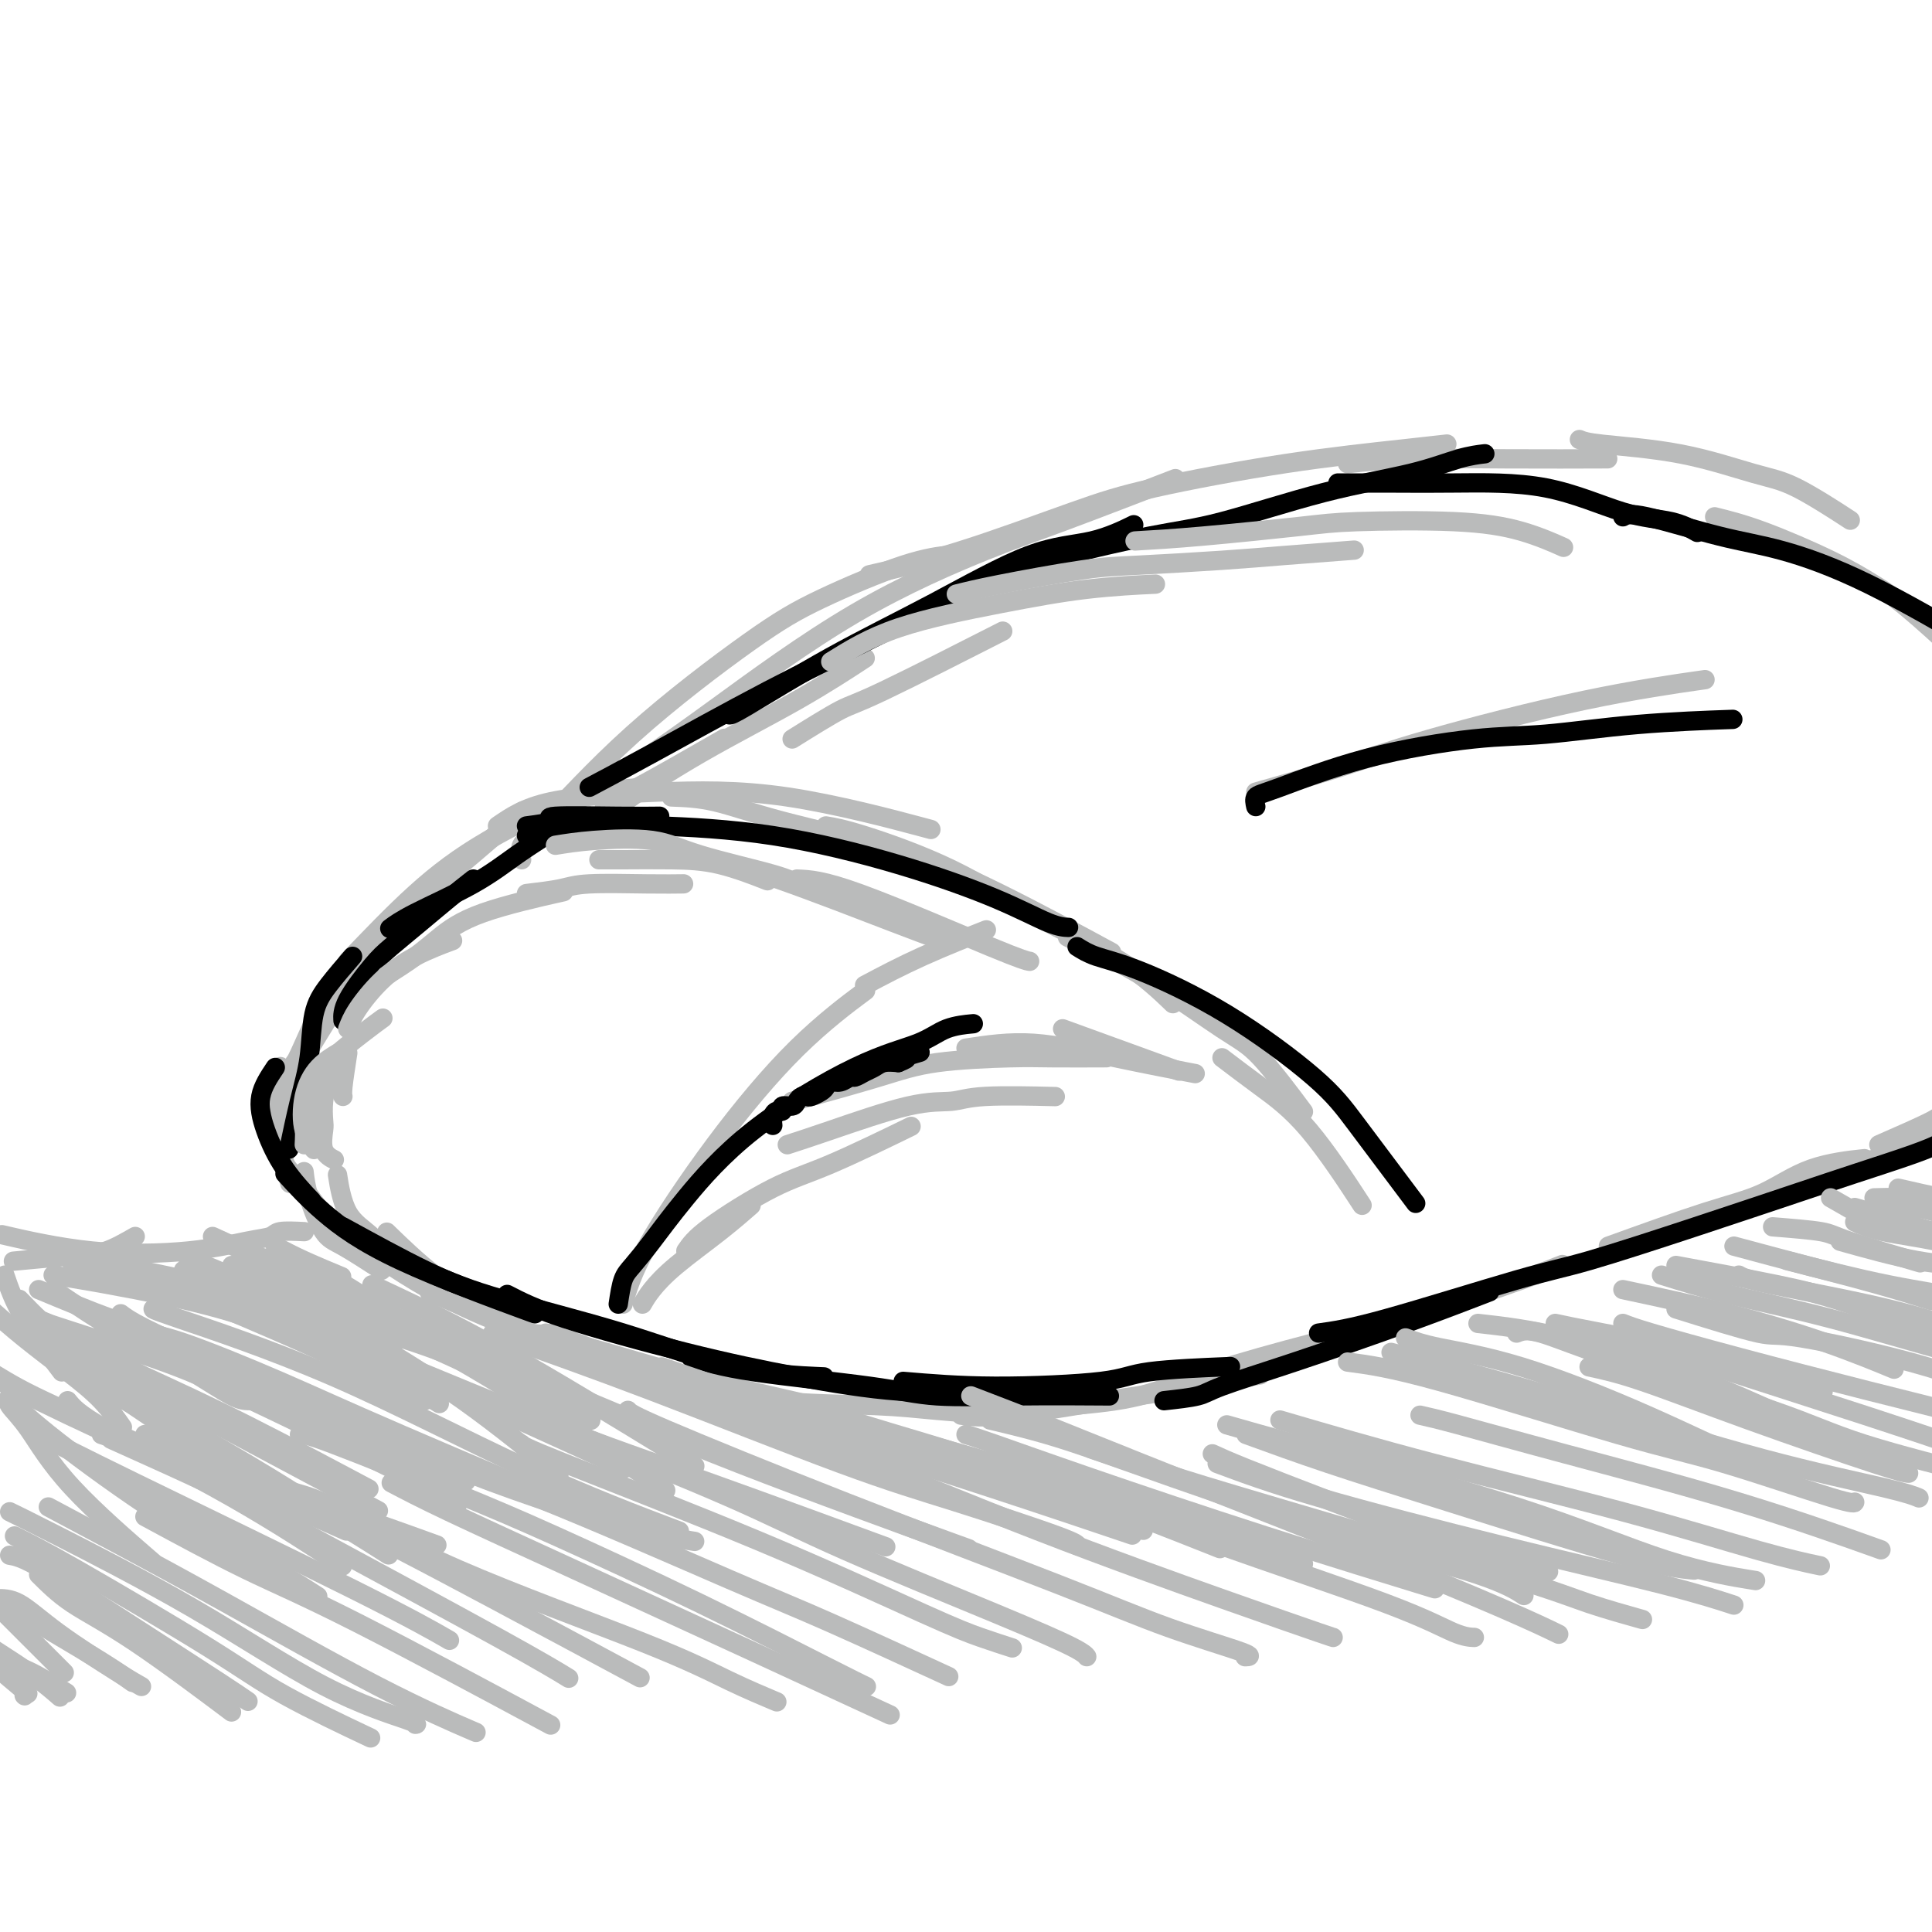 <svg viewBox='0 0 400 400' version='1.1' xmlns='http://www.w3.org/2000/svg' xmlns:xlink='http://www.w3.org/1999/xlink'><g fill='none' stroke='#BABBBB' stroke-width='4' stroke-linecap='round' stroke-linejoin='round'><path d='M113,276c2.089,0.565 4.179,1.131 9,3c4.821,1.869 12.375,5.042 17,7c4.625,1.958 6.321,2.702 7,3c0.679,0.298 0.339,0.149 0,0'/><path d='M109,276c3.689,0.724 7.378,1.448 13,3c5.622,1.552 13.177,3.931 21,6c7.823,2.069 15.914,3.826 21,5c5.086,1.174 7.167,1.764 8,2c0.833,0.236 0.416,0.118 0,0'/><path d='M145,287c4.252,1.177 8.504,2.354 15,3c6.496,0.646 15.236,0.761 21,1c5.764,0.239 8.552,0.603 13,1c4.448,0.397 10.557,0.828 13,1c2.443,0.172 1.222,0.086 0,0'/><path d='M199,293c2.220,0.303 4.440,0.606 10,0c5.560,-0.606 14.459,-2.121 20,-3c5.541,-0.879 7.722,-1.121 13,-2c5.278,-0.879 13.651,-2.394 17,-3c3.349,-0.606 1.675,-0.303 0,0'/><path d='M222,291c4.718,-0.426 9.436,-0.852 14,-2c4.564,-1.148 8.975,-3.019 15,-5c6.025,-1.981 13.664,-4.072 21,-6c7.336,-1.928 14.368,-3.692 22,-6c7.632,-2.308 15.862,-5.160 21,-7c5.138,-1.840 7.182,-2.669 8,-3c0.818,-0.331 0.409,-0.166 0,0'/><path d='M333,258c7.317,-2.641 14.635,-5.282 20,-7c5.365,-1.718 8.778,-2.512 12,-4c3.222,-1.488 6.252,-3.670 10,-5c3.748,-1.330 8.214,-1.809 10,-2c1.786,-0.191 0.893,-0.096 0,0'/><path d='M115,276c-1.762,0.198 -3.525,0.396 -5,0c-1.475,-0.396 -2.663,-1.384 -4,-2c-1.337,-0.616 -2.821,-0.858 -6,-2c-3.179,-1.142 -8.051,-3.183 -10,-4c-1.949,-0.817 -0.974,-0.408 0,0'/><path d='M99,269c-2.800,-1.222 -5.600,-2.444 -9,-5c-3.400,-2.556 -7.400,-6.444 -9,-8c-1.600,-1.556 -0.800,-0.778 0,0'/><path d='M82,262c-1.607,-2.179 -3.214,-4.357 -5,-6c-1.786,-1.643 -3.750,-2.750 -5,-5c-1.250,-2.250 -1.786,-5.643 -2,-7c-0.214,-1.357 -0.107,-0.679 0,0'/><path d='M79,263c-3.011,-1.946 -6.022,-3.892 -8,-5c-1.978,-1.108 -2.922,-1.380 -4,-3c-1.078,-1.620 -2.290,-4.590 -3,-7c-0.710,-2.410 -0.917,-4.260 -1,-5c-0.083,-0.740 -0.041,-0.370 0,0'/><path d='M60,245c-0.310,-1.113 -0.619,-2.226 -1,-4c-0.381,-1.774 -0.833,-4.208 -1,-8c-0.167,-3.792 -0.048,-8.940 0,-11c0.048,-2.060 0.024,-1.030 0,0'/><path d='M58,230c0.208,-0.750 0.417,-1.500 1,-3c0.583,-1.500 1.542,-3.750 4,-8c2.458,-4.250 6.417,-10.500 8,-13c1.583,-2.500 0.792,-1.250 0,0'/><path d='M61,220c0.207,-0.215 0.415,-0.431 2,-4c1.585,-3.569 4.549,-10.493 10,-17c5.451,-6.507 13.391,-12.598 20,-18c6.609,-5.402 11.888,-10.115 14,-12c2.112,-1.885 1.056,-0.943 0,0'/><path d='M72,199c4.713,-4.928 9.426,-9.856 14,-14c4.574,-4.144 9.010,-7.502 15,-11c5.990,-3.498 13.536,-7.134 20,-9c6.464,-1.866 11.847,-1.962 14,-2c2.153,-0.038 1.077,-0.019 0,0'/><path d='M103,171c2.761,-1.904 5.522,-3.809 11,-5c5.478,-1.191 13.675,-1.670 22,-2c8.325,-0.330 16.780,-0.512 27,1c10.220,1.512 22.206,4.718 27,6c4.794,1.282 2.397,0.641 0,0'/><path d='M139,165c2.782,0.102 5.565,0.204 9,1c3.435,0.796 7.523,2.285 14,4c6.477,1.715 15.344,3.656 23,6c7.656,2.344 14.100,5.093 22,9c7.900,3.907 17.257,8.974 21,11c3.743,2.026 1.871,1.013 0,0'/><path d='M171,171c1.772,0.300 3.544,0.600 8,2c4.456,1.400 11.594,3.900 18,7c6.406,3.100 12.078,6.800 18,10c5.922,3.200 12.094,5.900 17,9c4.906,3.100 8.544,6.600 10,8c1.456,1.400 0.728,0.700 0,0'/><path d='M221,194c0.626,0.329 1.251,0.657 4,2c2.749,1.343 7.621,3.700 13,7c5.379,3.300 11.267,7.544 15,10c3.733,2.456 5.313,3.123 8,6c2.687,2.877 6.482,7.965 8,10c1.518,2.035 0.759,1.018 0,0'/><path d='M253,219c2.548,1.935 5.095,3.869 8,6c2.905,2.131 6.167,4.458 10,9c3.833,4.542 8.238,11.298 10,14c1.762,2.702 0.881,1.351 0,0'/><path d='M125,166c1.827,-1.000 3.655,-2.000 4,-2c0.345,0.000 -0.792,1.000 3,-1c3.792,-2.000 12.512,-7.000 16,-9c3.488,-2.000 1.744,-1.000 0,0'/><path d='M122,173c1.113,-1.560 2.226,-3.120 6,-6c3.774,-2.880 10.207,-7.081 17,-11c6.793,-3.919 13.944,-7.555 20,-11c6.056,-3.445 11.016,-6.699 13,-8c1.984,-1.301 0.992,-0.651 0,0'/><path d='M108,178c-0.191,-1.109 -0.382,-2.219 0,-3c0.382,-0.781 1.337,-1.235 5,-5c3.663,-3.765 10.033,-10.841 18,-18c7.967,-7.159 17.530,-14.402 24,-19c6.470,-4.598 9.848,-6.552 15,-9c5.152,-2.448 12.079,-5.390 17,-7c4.921,-1.610 7.834,-1.889 9,-2c1.166,-0.111 0.583,-0.056 0,0'/><path d='M135,156c3.480,-2.438 6.961,-4.875 14,-10c7.039,-5.125 17.638,-12.937 28,-19c10.362,-6.063 20.489,-10.378 27,-13c6.511,-2.622 9.407,-3.552 16,-6c6.593,-2.448 16.884,-6.414 21,-8c4.116,-1.586 2.058,-0.793 0,0'/><path d='M180,119c5.769,-1.324 11.538,-2.649 19,-5c7.462,-2.351 16.617,-5.730 23,-8c6.383,-2.270 9.995,-3.431 17,-5c7.005,-1.569 17.403,-3.544 27,-5c9.597,-1.456 18.391,-2.392 24,-3c5.609,-0.608 8.031,-0.888 9,-1c0.969,-0.112 0.484,-0.056 0,0'/><path d='M279,96c3.798,-0.423 7.595,-0.845 13,-1c5.405,-0.155 12.417,-0.042 20,0c7.583,0.042 15.738,0.012 19,0c3.262,-0.012 1.631,-0.006 0,0'/><path d='M327,91c0.705,0.306 1.409,0.612 5,1c3.591,0.388 10.067,0.858 16,2c5.933,1.142 11.322,2.956 15,4c3.678,1.044 5.644,1.320 9,3c3.356,1.680 8.102,4.766 10,6c1.898,1.234 0.949,0.617 0,0'/><path d='M355,107c2.876,0.717 5.753,1.433 10,3c4.247,1.567 9.865,3.983 14,6c4.135,2.017 6.789,3.633 9,5c2.211,1.367 3.980,2.483 7,5c3.020,2.517 7.291,6.433 9,8c1.709,1.567 0.854,0.783 0,0'/><path d='M129,270c0.939,-3.212 1.879,-6.424 5,-12c3.121,-5.576 8.424,-13.515 14,-21c5.576,-7.485 11.424,-14.515 17,-20c5.576,-5.485 10.879,-9.424 13,-11c2.121,-1.576 1.061,-0.788 0,0'/><path d='M179,204c3.733,-1.978 7.467,-3.956 12,-6c4.533,-2.044 9.867,-4.156 12,-5c2.133,-0.844 1.067,-0.422 0,0'/><path d='M260,164c5.820,-1.644 11.640,-3.289 17,-5c5.360,-1.711 10.262,-3.490 19,-6c8.738,-2.510 21.314,-5.753 32,-8c10.686,-2.247 19.482,-3.499 23,-4c3.518,-0.501 1.759,-0.250 0,0'/><path d='M383,241c1.596,-0.255 3.193,-0.510 5,-1c1.807,-0.490 3.825,-1.214 5,-2c1.175,-0.786 1.509,-1.635 4,-3c2.491,-1.365 7.140,-3.247 9,-4c1.860,-0.753 0.930,-0.376 0,0'/><path d='M389,237c4.452,-1.946 8.905,-3.893 11,-5c2.095,-1.107 1.833,-1.375 2,-2c0.167,-0.625 0.762,-1.607 1,-2c0.238,-0.393 0.119,-0.196 0,0'/><path d='M58,237c0.060,1.276 0.120,2.553 1,4c0.880,1.447 2.581,3.065 4,5c1.419,1.935 2.556,4.189 7,8c4.444,3.811 12.197,9.180 19,13c6.803,3.820 12.658,6.091 15,7c2.342,0.909 1.171,0.454 0,0'/></g>
<g fill='none' stroke='#000000' stroke-width='4' stroke-linecap='round' stroke-linejoin='round'><path d='M260,167c-0.175,-0.770 -0.349,-1.539 0,-2c0.349,-0.461 1.222,-0.613 5,-2c3.778,-1.387 10.462,-4.007 18,-6c7.538,-1.993 15.932,-3.357 22,-4c6.068,-0.643 9.812,-0.564 15,-1c5.188,-0.436 11.820,-1.387 19,-2c7.180,-0.613 14.909,-0.890 18,-1c3.091,-0.110 1.546,-0.055 0,0'/><path d='M128,270c0.281,-1.876 0.561,-3.751 1,-5c0.439,-1.249 1.035,-1.871 2,-3c0.965,-1.129 2.298,-2.766 4,-5c1.702,-2.234 3.773,-5.064 7,-9c3.227,-3.936 7.612,-8.978 14,-14c6.388,-5.022 14.781,-10.025 21,-13c6.219,-2.975 10.265,-3.921 13,-5c2.735,-1.079 4.159,-2.290 6,-3c1.841,-0.710 4.097,-0.917 5,-1c0.903,-0.083 0.451,-0.041 0,0'/><path d='M109,171c2.330,-0.309 4.660,-0.619 5,-1c0.340,-0.381 -1.311,-0.834 1,-1c2.311,-0.166 8.584,-0.045 13,0c4.416,0.045 6.976,0.013 8,0c1.024,-0.013 0.512,-0.006 0,0'/><path d='M117,170c-1.197,0.955 -2.395,1.909 -4,3c-1.605,1.091 -3.618,2.317 -6,4c-2.382,1.683 -5.133,3.822 -9,6c-3.867,2.178 -8.849,4.394 -12,6c-3.151,1.606 -4.472,2.602 -5,3c-0.528,0.398 -0.264,0.199 0,0'/><path d='M98,182c-1.594,1.256 -3.187,2.513 -5,4c-1.813,1.487 -3.845,3.205 -6,5c-2.155,1.795 -4.434,3.669 -6,5c-1.566,1.331 -2.420,2.120 -4,4c-1.580,1.880 -3.887,4.852 -5,7c-1.113,2.148 -1.032,3.471 -1,4c0.032,0.529 0.016,0.265 0,0'/><path d='M73,198c-1.792,2.076 -3.584,4.151 -5,6c-1.416,1.849 -2.457,3.471 -3,6c-0.543,2.529 -0.589,5.967 -1,9c-0.411,3.033 -1.188,5.663 -2,9c-0.812,3.337 -1.661,7.382 -2,9c-0.339,1.618 -0.170,0.809 0,0'/><path d='M57,221c-1.300,1.938 -2.600,3.876 -3,6c-0.400,2.124 0.099,4.435 1,7c0.901,2.565 2.204,5.383 4,8c1.796,2.617 4.085,5.033 5,6c0.915,0.967 0.458,0.483 0,0'/><path d='M59,243c2.315,2.548 4.631,5.095 8,8c3.369,2.905 7.792,6.167 16,10c8.208,3.833 20.202,8.238 25,10c4.798,1.762 2.399,0.881 0,0'/><path d='M71,254c5.981,3.284 11.962,6.568 17,9c5.038,2.432 9.132,4.011 16,6c6.868,1.989 16.511,4.389 25,7c8.489,2.611 15.824,5.434 23,7c7.176,1.566 14.193,1.876 17,2c2.807,0.124 1.403,0.062 0,0'/><path d='M105,268c2.796,1.448 5.591,2.896 12,5c6.409,2.104 16.430,4.865 25,7c8.570,2.135 15.689,3.644 23,5c7.311,1.356 14.815,2.557 21,3c6.185,0.443 11.053,0.126 13,0c1.947,-0.126 0.974,-0.063 0,0'/><path d='M143,281c3.100,0.989 6.199,1.978 13,3c6.801,1.022 17.303,2.078 24,3c6.697,0.922 9.589,1.711 14,2c4.411,0.289 10.341,0.078 17,0c6.659,-0.078 14.045,-0.022 17,0c2.955,0.022 1.477,0.011 0,0'/><path d='M187,286c5.722,0.483 11.445,0.967 19,1c7.555,0.033 16.943,-0.383 22,-1c5.057,-0.617 5.785,-1.435 10,-2c4.215,-0.565 11.919,-0.876 15,-1c3.081,-0.124 1.541,-0.062 0,0'/><path d='M241,290c2.695,-0.296 5.390,-0.591 7,-1c1.610,-0.409 2.136,-0.930 5,-2c2.864,-1.070 8.067,-2.689 15,-5c6.933,-2.311 15.597,-5.315 23,-8c7.403,-2.685 13.544,-5.053 16,-6c2.456,-0.947 1.228,-0.474 0,0'/><path d='M273,276c3.176,-0.440 6.352,-0.880 14,-3c7.648,-2.120 19.767,-5.921 27,-8c7.233,-2.079 9.578,-2.437 15,-4c5.422,-1.563 13.919,-4.331 22,-7c8.081,-2.669 15.745,-5.237 21,-7c5.255,-1.763 8.099,-2.720 12,-4c3.901,-1.280 8.858,-2.883 12,-4c3.142,-1.117 4.469,-1.748 5,-2c0.531,-0.252 0.265,-0.126 0,0'/><path d='M109,173c2.019,-0.316 4.039,-0.632 6,-1c1.961,-0.368 3.864,-0.788 7,-1c3.136,-0.212 7.504,-0.214 14,0c6.496,0.214 15.121,0.646 24,2c8.879,1.354 18.012,3.631 26,6c7.988,2.369 14.832,4.831 20,7c5.168,2.169 8.661,4.046 11,5c2.339,0.954 3.526,0.987 4,1c0.474,0.013 0.237,0.007 0,0'/><path d='M223,196c1.086,0.688 2.172,1.377 4,2c1.828,0.623 4.398,1.181 9,3c4.602,1.819 11.237,4.897 18,9c6.763,4.103 13.655,9.229 18,13c4.345,3.771 6.144,6.186 9,10c2.856,3.814 6.769,9.027 9,12c2.231,2.973 2.780,3.707 3,4c0.220,0.293 0.110,0.147 0,0'/><path d='M122,163c3.303,-1.750 6.606,-3.499 13,-7c6.394,-3.501 15.879,-8.753 24,-13c8.121,-4.247 14.879,-7.490 20,-10c5.121,-2.510 8.606,-4.289 10,-5c1.394,-0.711 0.697,-0.356 0,0'/><path d='M151,148c0.264,0.030 0.527,0.060 4,-2c3.473,-2.060 10.154,-6.209 17,-10c6.846,-3.791 13.857,-7.223 21,-11c7.143,-3.777 14.420,-7.899 20,-10c5.580,-2.101 9.464,-2.181 13,-3c3.536,-0.819 6.725,-2.377 8,-3c1.275,-0.623 0.638,-0.312 0,0'/><path d='M204,121c3.435,-1.596 6.870,-3.193 13,-5c6.130,-1.807 14.956,-3.825 21,-5c6.044,-1.175 9.305,-1.506 15,-3c5.695,-1.494 13.824,-4.152 21,-6c7.176,-1.848 13.398,-2.887 18,-4c4.602,-1.113 7.585,-2.300 10,-3c2.415,-0.700 4.261,-0.914 5,-1c0.739,-0.086 0.369,-0.043 0,0'/><path d='M277,100c2.570,-0.007 5.141,-0.014 9,0c3.859,0.014 9.007,0.050 15,0c5.993,-0.050 12.832,-0.185 19,1c6.168,1.185 11.663,3.689 16,5c4.337,1.311 7.514,1.430 10,2c2.486,0.570 4.282,1.591 5,2c0.718,0.409 0.359,0.204 0,0'/><path d='M336,107c0.706,-0.395 1.411,-0.791 5,0c3.589,0.791 10.061,2.767 15,4c4.939,1.233 8.344,1.722 13,3c4.656,1.278 10.561,3.344 18,7c7.439,3.656 16.411,8.902 20,11c3.589,2.098 1.794,1.049 0,0'/></g>
<g fill='none' stroke='#BABBBB' stroke-width='4' stroke-linecap='round' stroke-linejoin='round'><path d='M54,264c6.500,3.905 13.000,7.810 20,12c7.000,4.190 14.500,8.667 22,14c7.500,5.333 15.000,11.524 18,14c3.000,2.476 1.500,1.238 0,0'/><path d='M64,262c1.695,0.753 3.391,1.506 9,5c5.609,3.494 15.132,9.730 25,16c9.868,6.270 20.080,12.573 27,17c6.920,4.427 10.549,6.979 12,8c1.451,1.021 0.726,0.510 0,0'/><path d='M77,266c7.250,3.387 14.500,6.774 24,12c9.500,5.226 21.250,12.292 29,17c7.750,4.708 11.500,7.060 13,8c1.500,0.940 0.750,0.470 0,0'/><path d='M3,287c-0.342,0.703 -0.685,1.406 -1,2c-0.315,0.594 -0.604,1.079 0,2c0.604,0.921 2.100,2.278 4,5c1.900,2.722 4.204,6.810 9,12c4.796,5.190 12.085,11.483 15,14c2.915,2.517 1.458,1.259 0,0'/><path d='M2,290c3.010,2.716 6.019,5.432 12,10c5.981,4.568 14.933,10.987 23,16c8.067,5.013 15.249,8.619 20,11c4.751,2.381 7.072,3.537 8,4c0.928,0.463 0.464,0.231 0,0'/><path d='M14,290c1.065,1.339 2.131,2.679 8,6c5.869,3.321 16.542,8.625 26,14c9.458,5.375 17.702,10.821 21,13c3.298,2.179 1.649,1.089 0,0'/><path d='M15,283c1.882,1.295 3.764,2.590 6,4c2.236,1.410 4.826,2.935 12,7c7.174,4.065 18.931,10.671 28,16c9.069,5.329 15.448,9.380 18,11c2.552,1.620 1.276,0.810 0,0'/><path d='M21,283c1.929,0.726 3.857,1.452 7,3c3.143,1.548 7.500,3.917 17,9c9.500,5.083 24.143,12.881 30,16c5.857,3.119 2.929,1.560 0,0'/><path d='M4,275c0.569,0.615 1.138,1.231 1,1c-0.138,-0.231 -0.985,-1.308 3,1c3.985,2.308 12.800,8.000 21,13c8.200,5.000 15.785,9.308 22,13c6.215,3.692 11.062,6.769 13,8c1.938,1.231 0.969,0.615 0,0'/><path d='M9,278c0.754,-0.585 1.509,-1.171 5,0c3.491,1.171 9.719,4.097 16,7c6.281,2.903 12.614,5.781 21,10c8.386,4.219 18.825,9.777 23,12c4.175,2.223 2.088,1.112 0,0'/><path d='M22,276c7.643,3.470 15.286,6.940 26,12c10.714,5.060 24.500,11.708 33,16c8.500,4.292 11.714,6.226 13,7c1.286,0.774 0.643,0.387 0,0'/><path d='M39,281c6.131,2.994 12.262,5.988 19,9c6.738,3.012 14.083,6.042 21,9c6.917,2.958 13.405,5.845 16,7c2.595,1.155 1.298,0.577 0,0'/><path d='M29,276c1.978,0.137 3.955,0.274 9,2c5.045,1.726 13.156,5.040 20,8c6.844,2.960 12.419,5.566 25,11c12.581,5.434 32.166,13.695 40,17c7.834,3.305 3.917,1.652 0,0'/><path d='M32,271c-0.530,-0.033 -1.059,-0.067 5,2c6.059,2.067 18.707,6.234 32,12c13.293,5.766 27.233,13.129 40,19c12.767,5.871 24.362,10.249 29,12c4.638,1.751 2.319,0.876 0,0'/><path d='M42,267c4.899,1.827 9.798,3.655 16,6c6.202,2.345 13.708,5.208 27,11c13.292,5.792 32.369,14.512 40,18c7.631,3.488 3.815,1.744 0,0'/><path d='M44,256c3.692,1.710 7.384,3.419 9,4c1.616,0.581 1.155,0.032 8,3c6.845,2.968 20.997,9.453 32,15c11.003,5.547 18.858,10.156 22,12c3.142,1.844 1.571,0.922 0,0'/><path d='M48,262c1.637,0.048 3.274,0.095 9,2c5.726,1.905 15.542,5.667 26,11c10.458,5.333 21.560,12.238 26,15c4.440,2.762 2.220,1.381 0,0'/><path d='M38,263c2.696,1.363 5.393,2.726 13,6c7.607,3.274 20.125,8.458 30,13c9.875,4.542 17.107,8.440 20,10c2.893,1.560 1.446,0.780 0,0'/><path d='M39,263c5.589,2.768 11.179,5.536 18,9c6.821,3.464 14.875,7.625 21,11c6.125,3.375 10.321,5.964 12,7c1.679,1.036 0.839,0.518 0,0'/><path d='M37,267c9.489,3.956 18.978,7.911 28,12c9.022,4.089 17.578,8.311 21,10c3.422,1.689 1.711,0.844 0,0'/><path d='M25,272c0.949,0.716 1.898,1.432 5,3c3.102,1.568 8.357,3.987 15,7c6.643,3.013 14.673,6.619 20,9c5.327,2.381 7.951,3.537 9,4c1.049,0.463 0.525,0.231 0,0'/><path d='M11,267c4.721,3.186 9.442,6.373 14,9c4.558,2.627 8.953,4.696 13,7c4.047,2.304 7.745,4.843 10,6c2.255,1.157 3.065,0.931 4,1c0.935,0.069 1.994,0.434 1,0c-0.994,-0.434 -4.041,-1.666 -7,-3c-2.959,-1.334 -5.829,-2.769 -12,-5c-6.171,-2.231 -15.643,-5.258 -21,-7c-5.357,-1.742 -6.599,-2.199 -7,-2c-0.401,0.199 0.039,1.056 2,3c1.961,1.944 5.444,4.976 11,9c5.556,4.024 13.185,9.039 19,13c5.815,3.961 9.817,6.868 13,9c3.183,2.132 5.547,3.490 6,4c0.453,0.510 -1.004,0.171 -6,-2c-4.996,-2.171 -13.532,-6.173 -22,-10c-8.468,-3.827 -16.869,-7.478 -22,-10c-5.131,-2.522 -6.991,-3.914 -9,-5c-2.009,-1.086 -4.165,-1.866 -3,-1c1.165,0.866 5.653,3.376 13,7c7.347,3.624 17.555,8.360 26,12c8.445,3.640 15.127,6.183 20,8c4.873,1.817 7.936,2.909 11,4'/><path d='M65,314c11.667,5.167 5.833,2.583 0,0'/><path d='M36,314c6.911,3.556 13.822,7.111 19,10c5.178,2.889 8.622,5.111 10,6c1.378,0.889 0.689,0.444 0,0'/><path d='M21,297c8.565,2.940 17.131,5.881 24,8c6.869,2.119 12.042,3.417 20,6c7.958,2.583 18.702,6.452 23,8c4.298,1.548 2.149,0.774 0,0'/><path d='M45,283c4.118,1.569 8.236,3.139 17,7c8.764,3.861 22.174,10.014 35,15c12.826,4.986 25.069,8.804 33,11c7.931,2.196 11.552,2.770 13,3c1.448,0.230 0.724,0.115 0,0'/><path d='M68,277c3.030,0.909 6.061,1.818 14,5c7.939,3.182 20.788,8.636 32,13c11.212,4.364 20.788,7.636 33,12c12.212,4.364 27.061,9.818 33,12c5.939,2.182 2.970,1.091 0,0'/><path d='M84,276c4.226,1.504 8.453,3.008 14,5c5.547,1.992 12.415,4.472 21,8c8.585,3.528 18.888,8.104 34,14c15.112,5.896 35.032,13.113 43,16c7.968,2.887 3.984,1.443 0,0'/><path d='M102,276c10.097,3.563 20.194,7.126 33,12c12.806,4.874 28.321,11.057 39,15c10.679,3.943 16.522,5.644 24,8c7.478,2.356 16.590,5.365 21,7c4.410,1.635 4.117,1.896 4,2c-0.117,0.104 -0.059,0.052 0,0'/><path d='M122,281c-0.121,-0.191 -0.242,-0.383 7,2c7.242,2.383 21.848,7.340 36,12c14.152,4.660 27.848,9.024 40,13c12.152,3.976 22.758,7.565 27,9c4.242,1.435 2.121,0.718 0,0'/><path d='M137,283c5.780,1.982 11.560,3.964 23,8c11.440,4.036 28.542,10.125 43,15c14.458,4.875 26.274,8.536 31,10c4.726,1.464 2.363,0.732 0,0'/><path d='M57,258c1.756,0.933 3.511,1.867 6,3c2.489,1.133 5.711,2.467 7,3c1.289,0.533 0.644,0.267 0,0'/><path d='M39,261c1.644,0.400 3.289,0.800 6,2c2.711,1.200 6.489,3.200 8,4c1.511,0.800 0.756,0.400 0,0'/><path d='M63,255c-1.975,-0.097 -3.949,-0.195 -5,0c-1.051,0.195 -1.177,0.682 -2,1c-0.823,0.318 -2.342,0.466 -5,1c-2.658,0.534 -6.455,1.452 -12,2c-5.545,0.548 -12.839,0.724 -20,0c-7.161,-0.724 -14.189,-2.350 -17,-3c-2.811,-0.650 -1.406,-0.325 0,0'/><path d='M28,256c-2.071,1.185 -4.143,2.369 -6,3c-1.857,0.631 -3.500,0.708 -7,1c-3.500,0.292 -8.857,0.798 -11,1c-2.143,0.202 -1.071,0.101 0,0'/><path d='M1,264c0.911,2.689 1.822,5.378 4,9c2.178,3.622 5.622,8.178 7,10c1.378,1.822 0.689,0.911 0,0'/><path d='M-2,271c2.120,1.885 4.239,3.770 7,6c2.761,2.230 6.163,4.804 9,7c2.837,2.196 5.110,4.014 7,6c1.890,1.986 3.397,4.139 4,5c0.603,0.861 0.301,0.431 0,0'/><path d='M4,269c1.627,1.681 3.254,3.362 4,4c0.746,0.638 0.612,0.233 4,2c3.388,1.767 10.297,5.707 16,9c5.703,3.293 10.201,5.941 12,7c1.799,1.059 0.900,0.530 0,0'/><path d='M8,267c5.232,2.179 10.464,4.357 15,6c4.536,1.643 8.375,2.750 14,5c5.625,2.250 13.036,5.643 16,7c2.964,1.357 1.482,0.679 0,0'/><path d='M11,264c1.775,0.292 3.550,0.584 6,1c2.450,0.416 5.574,0.957 11,2c5.426,1.043 13.153,2.589 21,5c7.847,2.411 15.813,5.689 19,7c3.187,1.311 1.593,0.656 0,0'/><path d='M15,262c2.704,0.384 5.408,0.768 11,2c5.592,1.232 14.073,3.311 21,5c6.927,1.689 12.300,2.989 16,4c3.700,1.011 5.727,1.734 7,2c1.273,0.266 1.792,0.076 2,0c0.208,-0.076 0.104,-0.038 0,0'/><path d='M20,261c0.262,0.150 0.523,0.300 4,1c3.477,0.700 10.169,1.951 19,4c8.831,2.049 19.801,4.898 27,7c7.199,2.102 10.628,3.458 12,4c1.372,0.542 0.686,0.271 0,0'/><path d='M43,265c3.552,0.813 7.104,1.627 15,4c7.896,2.373 20.137,6.306 28,9c7.863,2.694 11.348,4.148 15,6c3.652,1.852 7.472,4.100 9,5c1.528,0.900 0.764,0.450 0,0'/><path d='M66,270c4.536,1.506 9.071,3.012 14,5c4.929,1.988 10.250,4.458 18,8c7.750,3.542 17.929,8.155 22,10c4.071,1.845 2.036,0.923 0,0'/><path d='M168,293c8.410,2.187 16.820,4.373 23,6c6.180,1.627 10.131,2.694 17,5c6.869,2.306 16.657,5.852 25,9c8.343,3.148 15.241,5.900 18,7c2.759,1.100 1.380,0.550 0,0'/><path d='M173,294c2.477,0.601 4.954,1.203 8,2c3.046,0.797 6.662,1.791 18,5c11.338,3.209 30.399,8.633 44,13c13.601,4.367 21.743,7.676 25,9c3.257,1.324 1.628,0.662 0,0'/><path d='M200,297c1.107,0.337 2.214,0.673 6,2c3.786,1.327 10.252,3.644 20,7c9.748,3.356 22.778,7.750 36,12c13.222,4.250 26.635,8.357 32,10c5.365,1.643 2.683,0.821 0,0'/><path d='M205,294c4.627,1.092 9.255,2.185 15,4c5.745,1.815 12.609,4.354 23,8c10.391,3.646 24.311,8.400 36,12c11.689,3.600 21.147,6.046 27,8c5.853,1.954 8.101,3.415 9,4c0.899,0.585 0.450,0.292 0,0'/><path d='M226,300c5.036,1.703 10.073,3.406 15,5c4.927,1.594 9.746,3.079 23,7c13.254,3.921 34.944,10.278 47,14c12.056,3.722 14.476,4.810 18,6c3.524,1.190 8.150,2.483 10,3c1.850,0.517 0.925,0.259 0,0'/><path d='M252,303c5.461,2.037 10.922,4.073 21,7c10.078,2.927 24.774,6.743 38,10c13.226,3.257 24.984,5.954 33,8c8.016,2.046 12.290,3.442 14,4c1.710,0.558 0.855,0.279 0,0'/><path d='M258,297c5.333,1.939 10.667,3.879 17,6c6.333,2.121 13.667,4.424 25,8c11.333,3.576 26.667,8.424 36,11c9.333,2.576 12.667,2.879 14,3c1.333,0.121 0.667,0.061 0,0'/><path d='M254,295c3.656,1.056 7.311,2.112 18,5c10.689,2.888 28.411,7.609 42,12c13.589,4.391 23.043,8.451 31,11c7.957,2.549 14.416,3.585 17,4c2.584,0.415 1.292,0.207 0,0'/><path d='M265,294c9.861,2.890 19.722,5.780 32,9c12.278,3.220 26.971,6.770 39,10c12.029,3.230 21.392,6.139 28,8c6.608,1.861 10.459,2.675 12,3c1.541,0.325 0.770,0.163 0,0'/><path d='M294,293c1.766,0.397 3.531,0.794 8,2c4.469,1.206 11.641,3.220 22,6c10.359,2.780 23.904,6.325 36,10c12.096,3.675 22.742,7.478 27,9c4.258,1.522 2.129,0.761 0,0'/><path d='M279,282c4.340,0.572 8.679,1.144 19,4c10.321,2.856 26.622,7.994 37,11c10.378,3.006 14.833,3.878 22,6c7.167,2.122 17.045,5.494 22,7c4.955,1.506 4.987,1.144 5,1c0.013,-0.144 0.006,-0.072 0,0'/><path d='M288,280c6.156,1.579 12.312,3.159 19,5c6.688,1.841 13.908,3.944 24,7c10.092,3.056 23.056,7.067 34,10c10.944,2.933 19.870,4.790 25,6c5.130,1.210 6.466,1.774 7,2c0.534,0.226 0.267,0.113 0,0'/><path d='M329,283c2.890,0.619 5.780,1.238 11,3c5.220,1.762 12.770,4.668 22,8c9.230,3.332 20.139,7.089 26,9c5.861,1.911 6.675,1.974 7,2c0.325,0.026 0.163,0.013 0,0'/><path d='M314,276c1.021,-0.420 2.043,-0.840 5,0c2.957,0.840 7.850,2.941 17,6c9.150,3.059 22.556,7.078 31,10c8.444,2.922 11.927,4.748 19,7c7.073,2.252 17.735,4.929 22,6c4.265,1.071 2.132,0.535 0,0'/><path d='M329,276c1.579,-0.010 3.158,-0.019 7,1c3.842,1.019 9.947,3.067 19,6c9.053,2.933 21.053,6.751 31,10c9.947,3.249 17.842,5.928 21,7c3.158,1.072 1.579,0.536 0,0'/><path d='M336,274c1.124,0.443 2.249,0.887 6,2c3.751,1.113 10.129,2.896 18,5c7.871,2.104 17.234,4.528 27,7c9.766,2.472 19.933,4.992 24,6c4.067,1.008 2.033,0.504 0,0'/><path d='M347,271c6.826,2.134 13.652,4.268 17,5c3.348,0.732 3.217,0.062 9,1c5.783,0.938 17.480,3.483 26,6c8.520,2.517 13.863,5.005 16,6c2.137,0.995 1.069,0.498 0,0'/><path d='M344,264c4.193,1.313 8.386,2.625 14,4c5.614,1.375 12.649,2.812 21,5c8.351,2.188 18.018,5.128 25,7c6.982,1.872 11.281,2.678 13,3c1.719,0.322 0.860,0.161 0,0'/><path d='M360,264c0.722,0.423 1.445,0.845 7,2c5.555,1.155 15.943,3.041 24,5c8.057,1.959 13.785,3.989 18,5c4.215,1.011 6.919,1.003 8,1c1.081,-0.003 0.541,-0.002 0,0'/><path d='M370,261c7.185,1.833 14.369,3.667 21,5c6.631,1.333 12.708,2.167 16,3c3.292,0.833 3.798,1.667 4,2c0.202,0.333 0.101,0.167 0,0'/><path d='M381,257c5.644,1.578 11.289,3.156 16,4c4.711,0.844 8.489,0.956 10,1c1.511,0.044 0.756,0.022 0,0'/><path d='M384,253c1.500,0.679 3.000,1.357 6,2c3.000,0.643 7.500,1.250 11,2c3.500,0.750 6.000,1.643 7,2c1.000,0.357 0.500,0.179 0,0'/><path d='M384,250c3.643,1.042 7.286,2.083 10,3c2.714,0.917 4.500,1.708 7,2c2.500,0.292 5.714,0.083 7,0c1.286,-0.083 0.643,-0.042 0,0'/><path d='M392,249c3.524,0.732 7.048,1.464 9,2c1.952,0.536 2.333,0.875 3,1c0.667,0.125 1.619,0.036 2,0c0.381,-0.036 0.190,-0.018 0,0'/><path d='M393,246c3.327,0.762 6.655,1.524 9,2c2.345,0.476 3.708,0.667 5,1c1.292,0.333 2.512,0.810 3,1c0.488,0.190 0.244,0.095 0,0'/><path d='M388,248c3.462,-0.083 6.924,-0.166 9,0c2.076,0.166 2.766,0.580 4,1c1.234,0.420 3.011,0.844 4,1c0.989,0.156 1.189,0.042 1,0c-0.189,-0.042 -0.768,-0.012 -1,0c-0.232,0.012 -0.116,0.006 0,0'/><path d='M379,248c2.565,1.464 5.131,2.929 7,4c1.869,1.071 3.042,1.750 4,2c0.958,0.250 1.702,0.071 2,0c0.298,-0.071 0.149,-0.036 0,0'/><path d='M367,254c3.935,0.315 7.869,0.631 10,1c2.131,0.369 2.458,0.792 6,2c3.542,1.208 10.298,3.202 13,4c2.702,0.798 1.351,0.399 0,0'/><path d='M359,258c4.940,1.327 9.881,2.655 15,4c5.119,1.345 10.417,2.708 15,4c4.583,1.292 8.452,2.512 10,3c1.548,0.488 0.774,0.244 0,0'/><path d='M347,262c7.685,1.417 15.369,2.833 21,4c5.631,1.167 9.208,2.083 15,4c5.792,1.917 13.798,4.833 17,6c3.202,1.167 1.601,0.583 0,0'/><path d='M336,267c7.423,1.583 14.845,3.167 22,5c7.155,1.833 14.042,3.917 20,6c5.958,2.083 10.988,4.167 13,5c2.012,0.833 1.006,0.417 0,0'/><path d='M322,274c1.915,0.415 3.831,0.829 10,2c6.169,1.171 16.592,3.097 24,5c7.408,1.903 11.802,3.781 15,5c3.198,1.219 5.199,1.777 6,2c0.801,0.223 0.400,0.112 0,0'/><path d='M306,274c5.175,0.581 10.351,1.161 18,3c7.649,1.839 17.772,4.936 26,8c8.228,3.064 14.561,6.094 19,8c4.439,1.906 6.982,2.687 8,3c1.018,0.313 0.509,0.156 0,0'/><path d='M291,277c1.659,0.619 3.317,1.238 7,2c3.683,0.762 9.390,1.668 17,4c7.610,2.332 17.122,6.089 26,10c8.878,3.911 17.121,7.976 22,10c4.879,2.024 6.394,2.007 7,2c0.606,-0.007 0.303,-0.003 0,0'/><path d='M-1,331c1.531,-0.038 3.062,-0.077 5,1c1.938,1.077 4.282,3.268 8,6c3.718,2.732 8.809,6.005 12,8c3.191,1.995 4.483,2.713 5,3c0.517,0.287 0.258,0.144 0,0'/><path d='M1,334c2.933,2.933 5.867,5.867 8,8c2.133,2.133 3.467,3.467 4,4c0.533,0.533 0.267,0.267 0,0'/><path d='M-7,339c1.333,1.444 2.667,2.889 5,5c2.333,2.111 5.667,4.889 7,6c1.333,1.111 0.667,0.556 0,0'/><path d='M5,351c0.000,0.000 0.100,0.100 0.1,0.1'/><path d='M-2,341c3.244,2.089 6.489,4.178 9,6c2.511,1.822 4.289,3.378 5,4c0.711,0.622 0.356,0.311 0,0'/><path d='M-6,339c2.601,2.006 5.202,4.012 7,5c1.798,0.988 2.792,0.958 5,2c2.208,1.042 5.631,3.155 7,4c1.369,0.845 0.685,0.423 0,0'/><path d='M2,332c2.451,1.614 4.903,3.228 6,4c1.097,0.772 0.841,0.702 3,2c2.159,1.298 6.735,3.965 10,6c3.265,2.035 5.219,3.439 6,4c0.781,0.561 0.391,0.281 0,0'/><path d='M8,326c2.024,2.018 4.048,4.036 7,6c2.952,1.964 6.833,3.875 13,8c6.167,4.125 14.619,10.464 18,13c3.381,2.536 1.690,1.268 0,0'/><path d='M2,322c1.274,0.211 2.549,0.421 7,3c4.451,2.579 12.080,7.526 19,12c6.920,4.474 13.132,8.474 17,11c3.868,2.526 5.391,3.579 6,4c0.609,0.421 0.305,0.211 0,0'/><path d='M3,318c2.794,1.386 5.589,2.772 13,7c7.411,4.228 19.440,11.298 27,16c7.560,4.702 10.651,7.035 16,10c5.349,2.965 12.957,6.561 16,8c3.043,1.439 1.522,0.719 0,0'/><path d='M2,313c1.741,0.845 3.482,1.691 10,5c6.518,3.309 17.813,9.083 28,15c10.187,5.917 19.267,11.978 27,16c7.733,4.022 14.121,6.006 17,7c2.879,0.994 2.251,0.998 2,1c-0.251,0.002 -0.126,0.001 0,0'/><path d='M10,312c4.636,2.466 9.273,4.931 15,8c5.727,3.069 12.545,6.740 22,12c9.455,5.260 21.545,12.108 31,17c9.455,4.892 16.273,7.826 19,9c2.727,1.174 1.364,0.587 0,0'/><path d='M30,314c7.345,3.970 14.690,7.940 21,11c6.310,3.060 11.583,5.208 23,11c11.417,5.792 28.976,15.226 36,19c7.024,3.774 3.512,1.887 0,0'/><path d='M8,297c3.929,2.036 7.857,4.071 20,10c12.143,5.929 32.500,15.750 45,22c12.500,6.250 17.143,8.929 19,10c1.857,1.071 0.929,0.536 0,0'/><path d='M23,298c8.715,3.915 17.429,7.831 24,11c6.571,3.169 10.998,5.592 21,11c10.002,5.408 25.577,13.802 35,19c9.423,5.198 12.692,7.199 14,8c1.308,0.801 0.654,0.400 0,0'/><path d='M30,297c3.901,1.973 7.802,3.946 13,6c5.198,2.054 11.692,4.190 22,9c10.308,4.810 24.429,12.295 37,19c12.571,6.705 23.592,12.630 28,15c4.408,2.370 2.204,1.185 0,0'/><path d='M61,309c2.535,0.730 5.069,1.461 10,4c4.931,2.539 12.258,6.888 24,12c11.742,5.112 27.900,10.989 38,15c10.100,4.011 14.142,6.157 18,8c3.858,1.843 7.531,3.384 9,4c1.469,0.616 0.735,0.308 0,0'/><path d='M81,307c3.041,1.596 6.083,3.193 12,6c5.917,2.807 14.710,6.825 26,12c11.290,5.175 25.078,11.509 37,17c11.922,5.491 21.978,10.140 26,12c4.022,1.860 2.011,0.930 0,0'/><path d='M62,297c0.573,-0.102 1.145,-0.204 7,2c5.855,2.204 16.991,6.713 25,10c8.009,3.287 12.889,5.350 21,9c8.111,3.650 19.452,8.885 30,14c10.548,5.115 20.301,10.108 26,13c5.699,2.892 7.342,3.683 8,4c0.658,0.317 0.329,0.158 0,0'/><path d='M80,299c9.033,2.917 18.067,5.834 31,11c12.933,5.166 29.766,12.581 40,17c10.234,4.419 13.871,5.844 21,9c7.129,3.156 17.751,8.045 22,10c4.249,1.955 2.124,0.978 0,0'/><path d='M108,299c0.221,0.297 0.442,0.595 9,4c8.558,3.405 25.453,9.918 40,16c14.547,6.082 26.744,11.733 34,15c7.256,3.267 9.569,4.149 12,5c2.431,0.851 4.980,1.672 6,2c1.020,0.328 0.510,0.164 0,0'/><path d='M117,296c12.469,5.013 24.938,10.026 34,14c9.062,3.974 14.715,6.907 24,11c9.285,4.093 22.200,9.344 31,13c8.800,3.656 13.485,5.715 16,7c2.515,1.285 2.862,1.796 3,2c0.138,0.204 0.069,0.102 0,0'/><path d='M130,292c0.371,0.445 0.742,0.890 8,4c7.258,3.110 21.401,8.886 37,15c15.599,6.114 32.652,12.566 44,17c11.348,4.434 16.990,6.848 23,9c6.010,2.152 12.387,4.041 15,5c2.613,0.959 1.461,0.988 1,1c-0.461,0.012 -0.230,0.006 0,0'/><path d='M148,290c1.104,0.748 2.209,1.497 6,3c3.791,1.503 10.270,3.762 21,8c10.730,4.238 25.712,10.456 40,16c14.288,5.544 27.881,10.414 38,14c10.119,3.586 16.763,5.889 20,7c3.237,1.111 3.068,1.032 3,1c-0.068,-0.032 -0.034,-0.016 0,0'/><path d='M172,292c0.676,0.611 1.352,1.221 7,3c5.648,1.779 16.267,4.725 29,9c12.733,4.275 27.580,9.877 42,15c14.420,5.123 28.411,9.765 37,13c8.589,3.235 11.774,5.063 14,6c2.226,0.937 3.493,0.982 4,1c0.507,0.018 0.253,0.009 0,0'/><path d='M201,289c5.718,2.194 11.435,4.389 18,7c6.565,2.611 13.977,5.639 25,10c11.023,4.361 25.656,10.056 38,15c12.344,4.944 22.400,9.139 29,12c6.600,2.861 9.743,4.389 11,5c1.257,0.611 0.629,0.306 0,0'/><path d='M251,301c1.534,0.708 3.069,1.416 7,3c3.931,1.584 10.260,4.043 18,7c7.740,2.957 16.892,6.411 25,9c8.108,2.589 15.174,4.311 18,5c2.826,0.689 1.413,0.344 0,0'/><path d='M72,218c-0.422,2.733 -0.844,5.467 -1,7c-0.156,1.533 -0.044,1.867 0,2c0.044,0.133 0.022,0.067 0,0'/><path d='M69,220c-1.661,2.202 -3.321,4.405 -4,6c-0.679,1.595 -0.375,2.583 0,4c0.375,1.417 0.821,3.262 1,4c0.179,0.738 0.089,0.369 0,0'/><path d='M66,233c-0.427,1.190 -0.853,2.380 -1,3c-0.147,0.620 -0.013,0.671 0,1c0.013,0.329 -0.094,0.938 0,1c0.094,0.062 0.390,-0.422 0,-1c-0.390,-0.578 -1.466,-1.252 -2,-3c-0.534,-1.748 -0.524,-4.572 0,-7c0.524,-2.428 1.564,-4.461 3,-6c1.436,-1.539 3.267,-2.582 4,-3c0.733,-0.418 0.366,-0.209 0,0'/><path d='M68,224c-0.418,1.270 -0.837,2.540 -1,4c-0.163,1.460 -0.071,3.109 0,4c0.071,0.891 0.122,1.022 0,2c-0.122,0.978 -0.418,2.802 0,4c0.418,1.198 1.548,1.771 2,2c0.452,0.229 0.226,0.115 0,0'/><path d='M63,237c0.065,-1.286 0.130,-2.573 0,-4c-0.130,-1.427 -0.455,-2.996 0,-5c0.455,-2.004 1.689,-4.444 4,-7c2.311,-2.556 5.699,-5.226 8,-7c2.301,-1.774 3.515,-2.650 4,-3c0.485,-0.350 0.243,-0.175 0,0'/><path d='M72,213c0.435,-1.139 0.871,-2.278 2,-4c1.129,-1.722 2.952,-4.029 5,-6c2.048,-1.971 4.321,-3.608 7,-5c2.679,-1.392 5.766,-2.541 7,-3c1.234,-0.459 0.617,-0.230 0,0'/><path d='M80,202c2.123,-1.357 4.246,-2.715 6,-4c1.754,-1.285 3.140,-2.499 5,-4c1.860,-1.501 4.193,-3.289 9,-5c4.807,-1.711 12.088,-3.346 15,-4c2.912,-0.654 1.456,-0.327 0,0'/><path d='M109,185c2.587,-0.309 5.174,-0.619 7,-1c1.826,-0.381 2.892,-0.834 6,-1c3.108,-0.166 8.260,-0.045 12,0c3.740,0.045 6.069,0.013 7,0c0.931,-0.013 0.466,-0.006 0,0'/><path d='M124,178c1.212,0.006 2.424,0.013 5,0c2.576,-0.013 6.515,-0.045 10,0c3.485,0.045 6.515,0.166 10,1c3.485,0.834 7.424,2.381 9,3c1.576,0.619 0.788,0.309 0,0'/><path d='M115,175c2.215,-0.360 4.429,-0.720 8,-1c3.571,-0.280 8.498,-0.481 12,0c3.502,0.481 5.578,1.644 10,3c4.422,1.356 11.191,2.903 15,4c3.809,1.097 4.660,1.742 5,2c0.340,0.258 0.170,0.129 0,0'/><path d='M147,178c3.440,0.762 6.881,1.524 14,4c7.119,2.476 17.917,6.667 24,9c6.083,2.333 7.452,2.810 8,3c0.548,0.190 0.274,0.095 0,0'/><path d='M165,182c2.679,0.113 5.357,0.226 13,3c7.643,2.774 20.250,8.208 27,11c6.750,2.792 7.643,2.940 8,3c0.357,0.060 0.179,0.030 0,0'/><path d='M133,270c0.504,-0.874 1.008,-1.748 2,-3c0.992,-1.252 2.472,-2.882 5,-5c2.528,-2.118 6.104,-4.724 9,-7c2.896,-2.276 5.113,-4.222 6,-5c0.887,-0.778 0.443,-0.389 0,0'/><path d='M142,259c0.885,-1.303 1.770,-2.606 5,-5c3.230,-2.394 8.804,-5.879 13,-8c4.196,-2.121 7.014,-2.879 12,-5c4.986,-2.121 12.139,-5.606 15,-7c2.861,-1.394 1.431,-0.697 0,0'/><path d='M163,237c2.236,-0.724 4.472,-1.448 9,-3c4.528,-1.552 11.349,-3.932 16,-5c4.651,-1.068 7.133,-0.822 9,-1c1.867,-0.178 3.118,-0.779 7,-1c3.882,-0.221 10.395,-0.063 13,0c2.605,0.063 1.303,0.032 0,0'/><path d='M164,228c0.361,-0.053 0.722,-0.105 4,-1c3.278,-0.895 9.472,-2.632 14,-4c4.528,-1.368 7.390,-2.367 12,-3c4.610,-0.633 10.968,-0.902 15,-1c4.032,-0.098 5.739,-0.026 9,0c3.261,0.026 8.074,0.008 10,0c1.926,-0.008 0.963,-0.004 0,0'/><path d='M200,217c4.440,-0.673 8.881,-1.345 14,-1c5.119,0.345 10.917,1.708 17,3c6.083,1.292 12.452,2.512 15,3c2.548,0.488 1.274,0.244 0,0'/><path d='M220,213c9.167,3.333 18.333,6.667 22,8c3.667,1.333 1.833,0.667 0,0'/></g>
<g fill='none' stroke='#000000' stroke-width='4' stroke-linecap='round' stroke-linejoin='round'><path d='M160,233c-0.079,-0.723 -0.158,-1.447 0,-2c0.158,-0.553 0.553,-0.936 1,-1c0.447,-0.064 0.946,0.189 1,0c0.054,-0.189 -0.336,-0.821 0,-1c0.336,-0.179 1.398,0.097 2,0c0.602,-0.097 0.742,-0.565 1,-1c0.258,-0.435 0.633,-0.837 1,-1c0.367,-0.163 0.728,-0.086 1,0c0.272,0.086 0.457,0.182 1,0c0.543,-0.182 1.445,-0.641 2,-1c0.555,-0.359 0.764,-0.617 1,-1c0.236,-0.383 0.500,-0.890 1,-1c0.500,-0.110 1.236,0.178 2,0c0.764,-0.178 1.555,-0.822 2,-1c0.445,-0.178 0.545,0.110 1,0c0.455,-0.110 1.266,-0.617 2,-1c0.734,-0.383 1.390,-0.642 2,-1c0.610,-0.358 1.174,-0.817 2,-1c0.826,-0.183 1.913,-0.092 3,0'/><path d='M186,220c3.143,-1.250 1.000,-0.875 1,-1c0.000,-0.125 2.143,-0.750 3,-1c0.857,-0.250 0.429,-0.125 0,0'/></g>
<g fill='none' stroke='#BABBBB' stroke-width='4' stroke-linecap='round' stroke-linejoin='round'><path d='M164,153c3.863,-2.411 7.726,-4.821 10,-6c2.274,-1.179 2.958,-1.125 9,-4c6.042,-2.875 17.440,-8.679 22,-11c4.560,-2.321 2.280,-1.161 0,0'/><path d='M172,137c3.981,-2.475 7.962,-4.951 14,-7c6.038,-2.049 14.134,-3.673 21,-5c6.866,-1.327 12.502,-2.357 18,-3c5.498,-0.643 10.856,-0.898 13,-1c2.144,-0.102 1.072,-0.051 0,0'/><path d='M198,123c2.125,-0.529 4.251,-1.059 9,-2c4.749,-0.941 12.122,-2.294 17,-3c4.878,-0.706 7.260,-0.764 12,-1c4.740,-0.236 11.838,-0.651 17,-1c5.162,-0.349 8.390,-0.632 13,-1c4.610,-0.368 10.603,-0.819 13,-1c2.397,-0.181 1.199,-0.090 0,0'/><path d='M235,112c3.880,-0.224 7.759,-0.448 14,-1c6.241,-0.552 14.843,-1.433 20,-2c5.157,-0.567 6.868,-0.820 12,-1c5.132,-0.180 13.685,-0.285 20,0c6.315,0.285 10.393,0.961 14,2c3.607,1.039 6.745,2.440 8,3c1.255,0.560 0.628,0.280 0,0'/></g>
</svg>